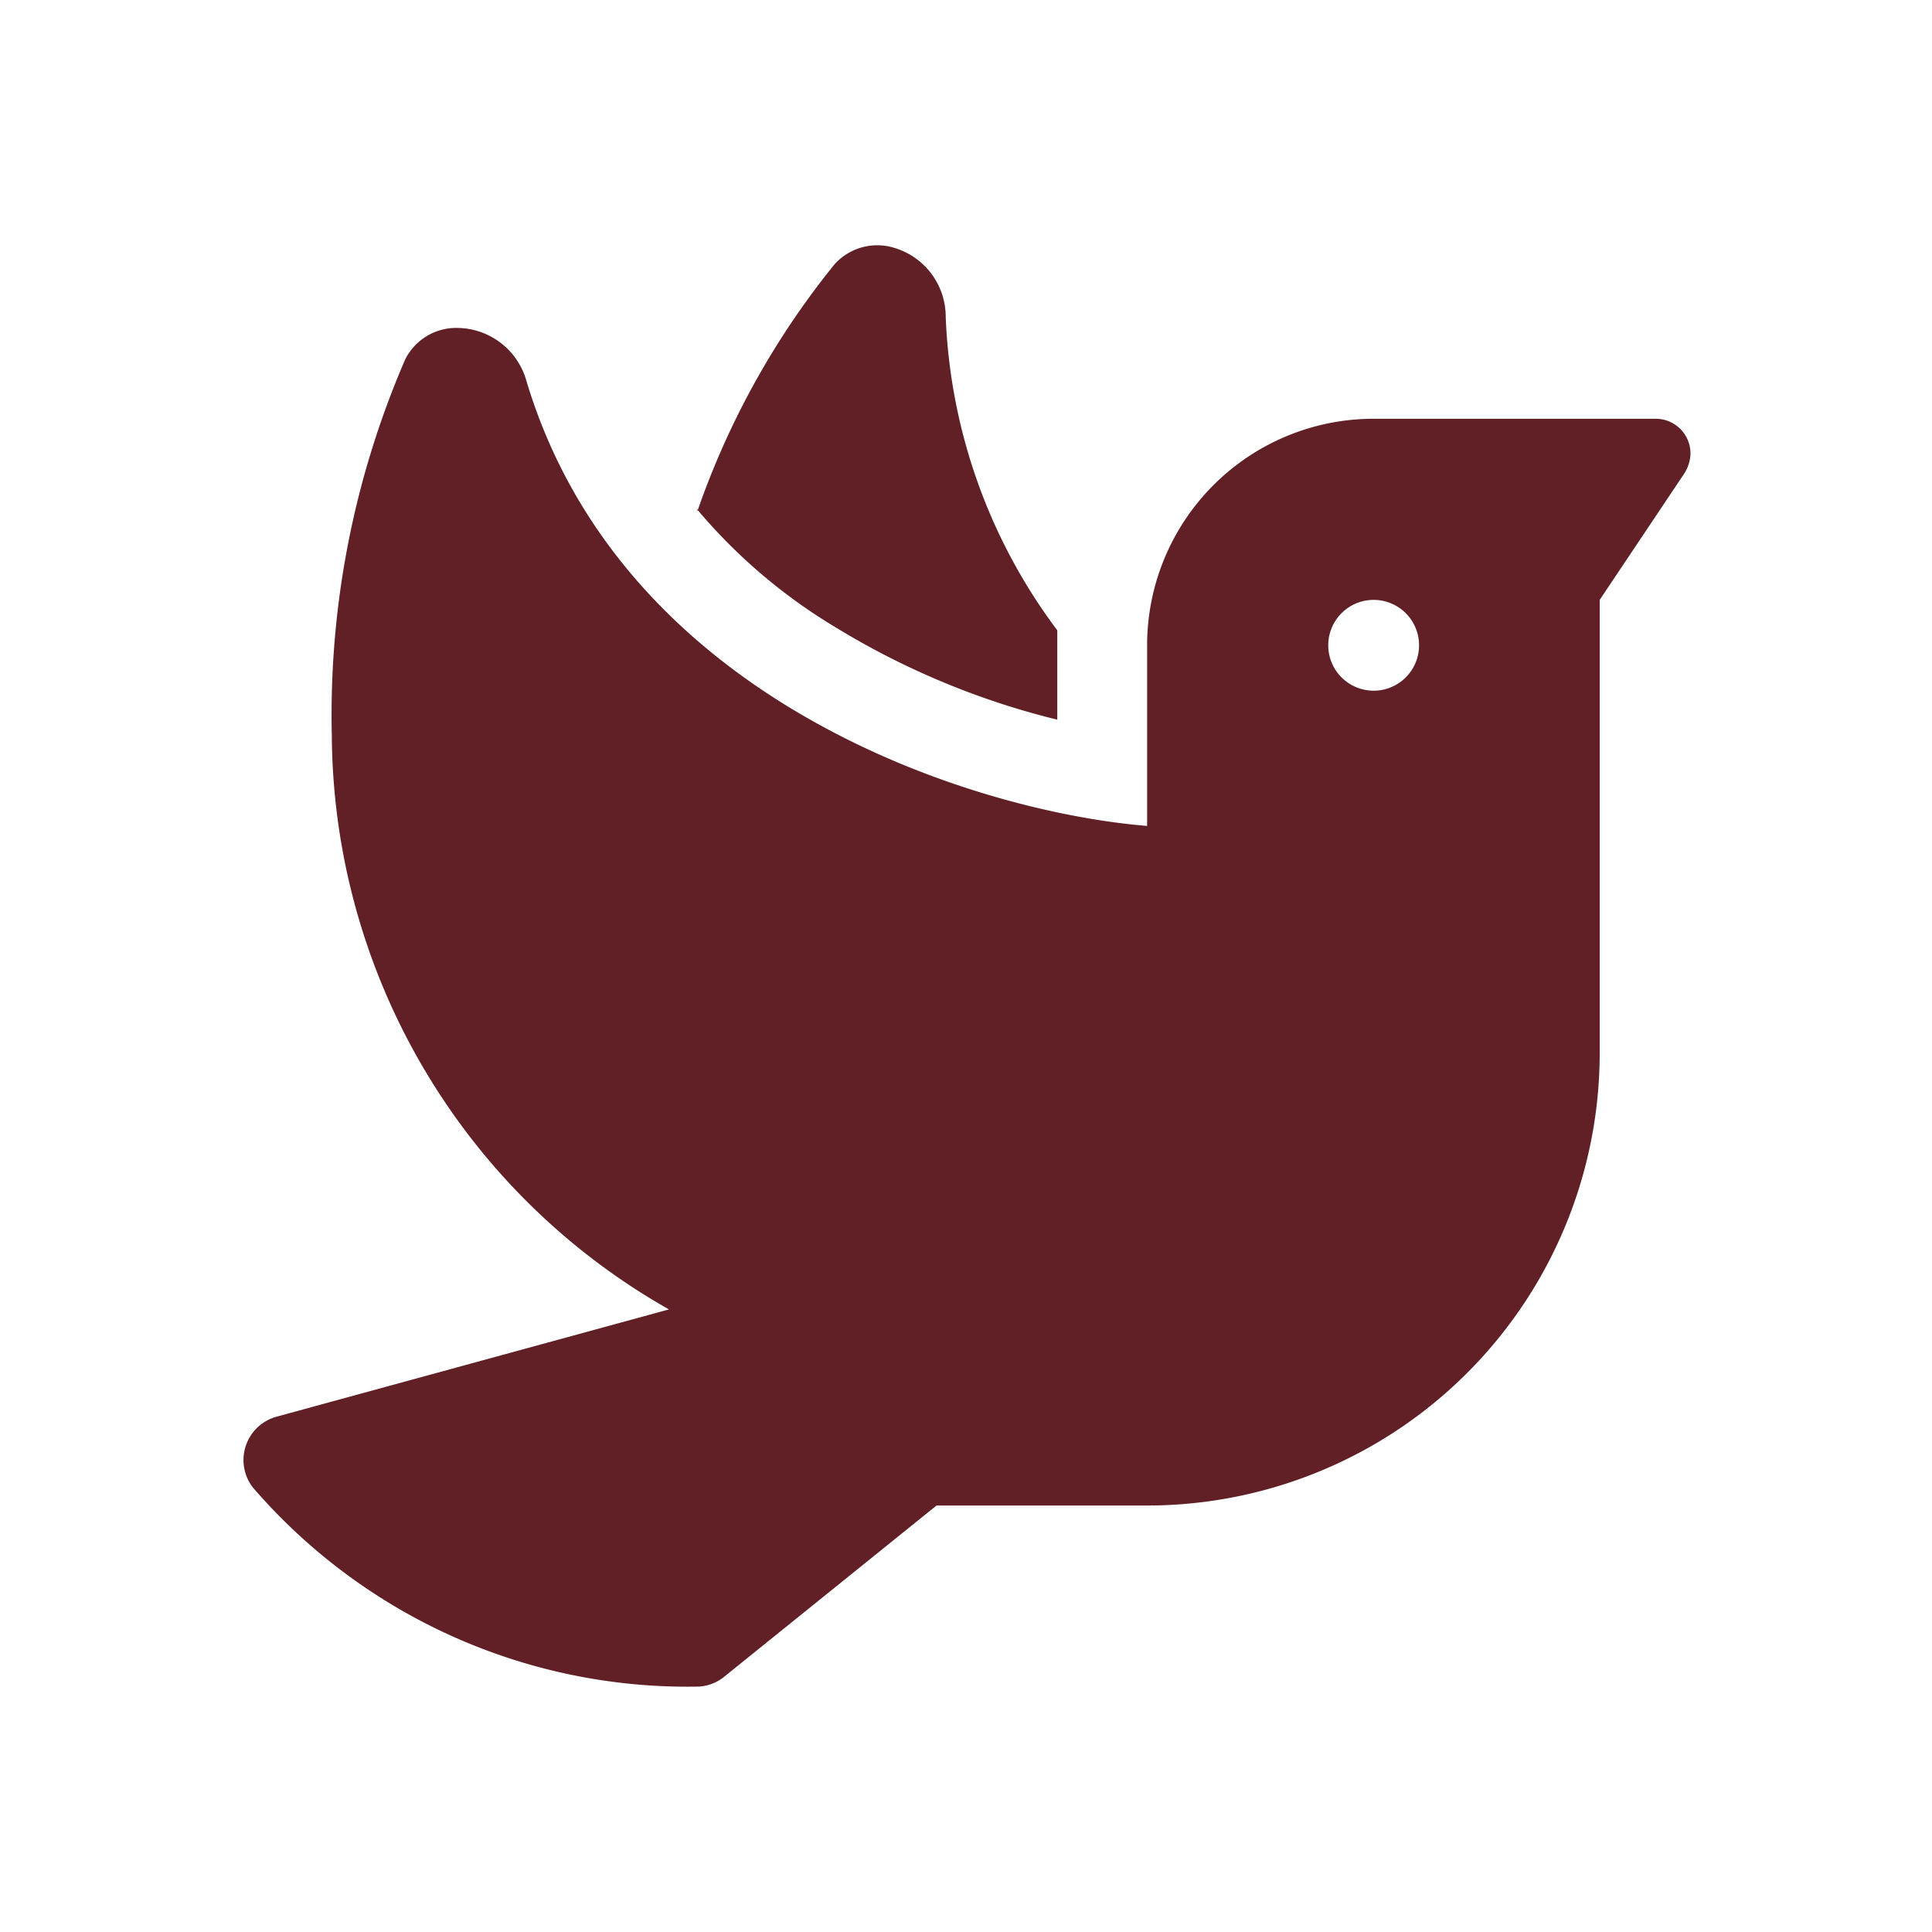 <svg xmlns="http://www.w3.org/2000/svg" viewBox="0 0 40 40"><defs><style>.cls-1{fill:#602026;}</style></defs><g id="Design"><path class="cls-1" d="M28.44,8.67h5.84a.72.72,0,0,1,.72.72.81.81,0,0,1-.12.4l-1.76,2.63v9.37a9.37,9.37,0,0,1-9.37,9.38H19.39L15,34.71a.91.91,0,0,1-.59.21,11.88,11.88,0,0,1-9.18-4.13.93.93,0,0,1,.5-1.46l8.12-2.22A13.75,13.75,0,0,1,6.87,15.23,18.51,18.51,0,0,1,8.39,7.44a1.18,1.18,0,0,1,1.1-.65,1.5,1.5,0,0,1,1.41,1.1c2,6.65,9.29,8.92,12.85,9.21V13.35A4.69,4.69,0,0,1,28.44,8.67Zm-14,1.91a16.91,16.91,0,0,1,2.84-5.11,1.19,1.19,0,0,1,1.23-.34,1.49,1.49,0,0,1,1.07,1.43,11.56,11.56,0,0,0,2.31,6.49V14.9A16.14,16.14,0,0,1,17.32,13a11.4,11.4,0,0,1-2.9-2.47ZM27.5,13.35a.94.94,0,1,0,.94-.93A.94.94,0,0,0,27.5,13.35Z"/></g></svg>